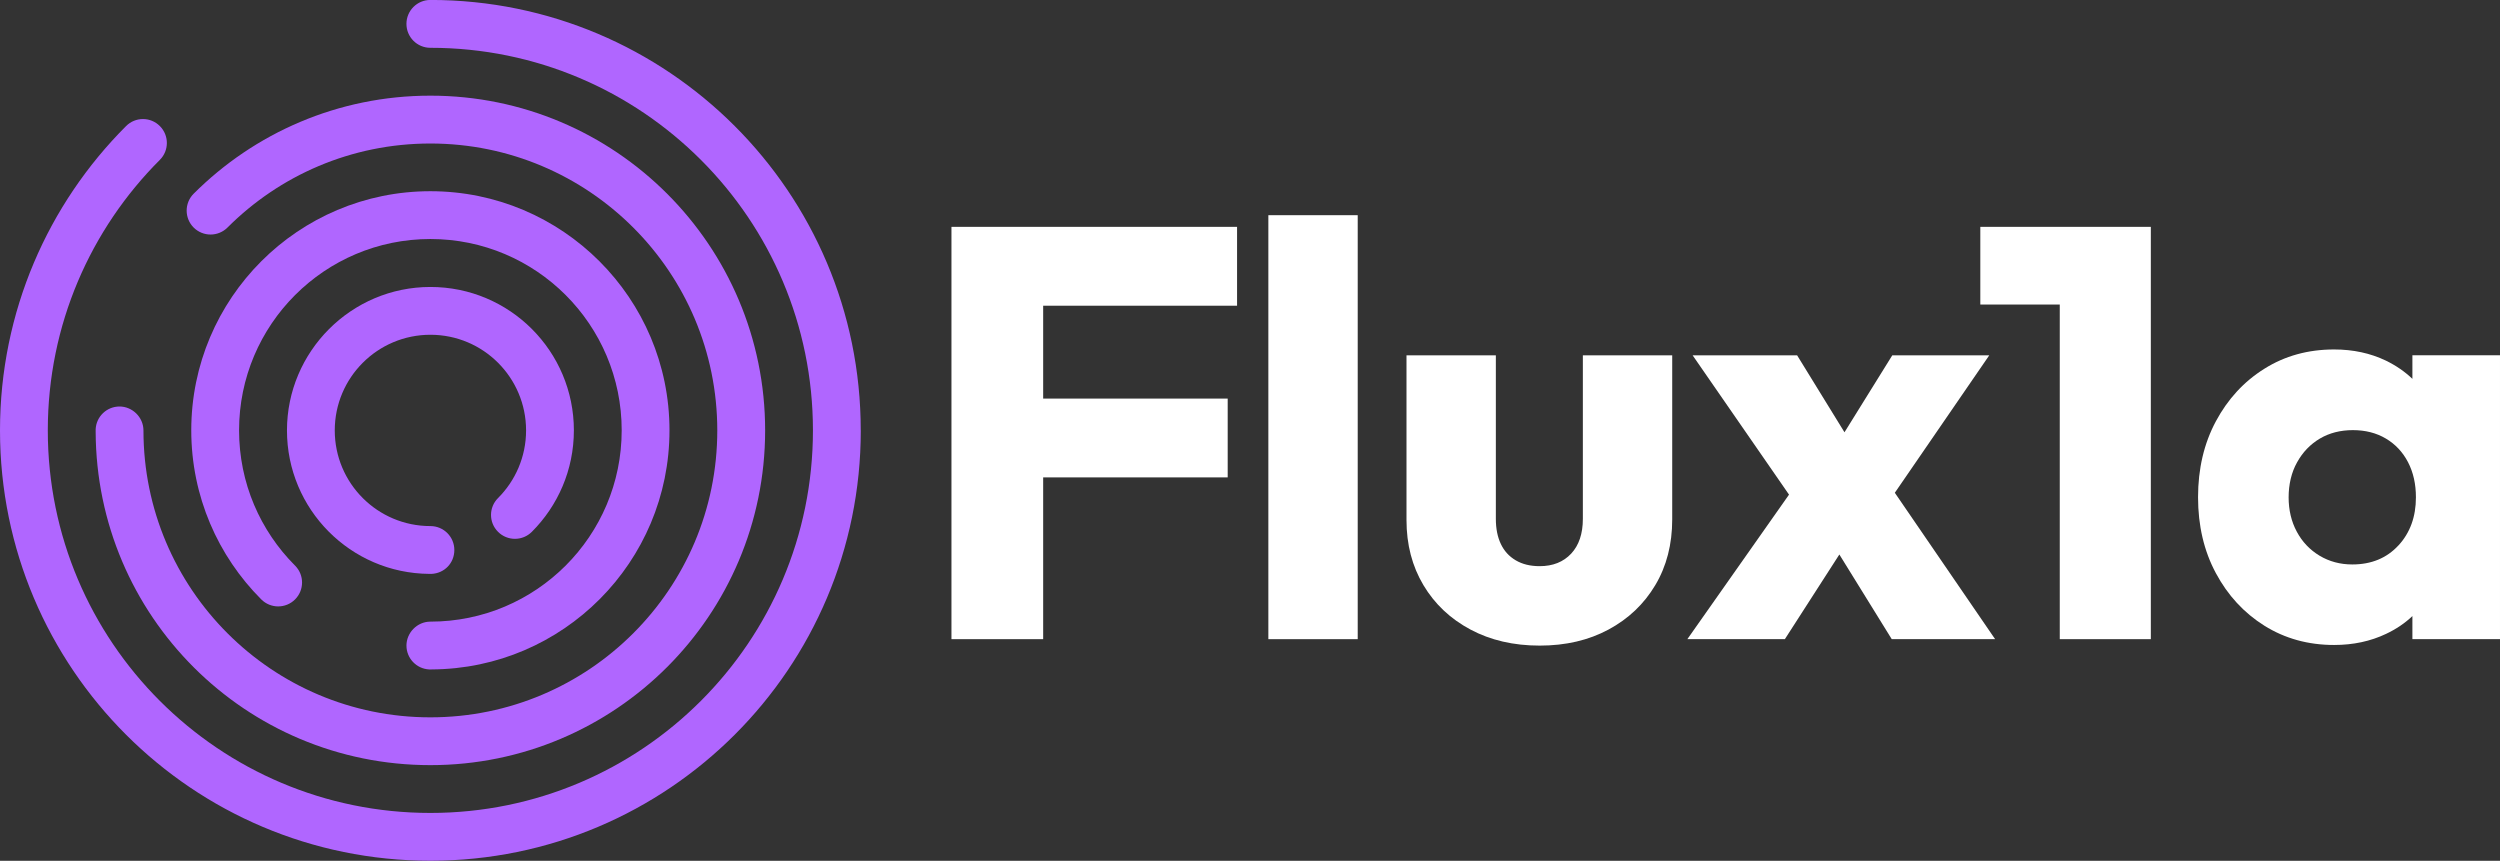 <?xml version="1.0" encoding="UTF-8"?>
<svg id="Capa_1" data-name="Capa 1" xmlns="http://www.w3.org/2000/svg" viewBox="0 0 512 176.29">
  <rect x="0" y="0" width="512" height="176.29" fill="#333333" stroke="none"/>
  <defs>
    <style>
      .cls-1 {
        fill: #fff;
      }

      .cls-2 {
        fill: #b066ff;
      }
    </style>
  </defs>
  <g>
    <polygon class="cls-1" points="213.64 62.61 213.64 81.63 251.43 81.63 251.43 97.77 213.64 97.77 213.64 130.9 194.86 130.9 194.86 46.46 253.35 46.46 253.35 62.61 213.64 62.61"/>
    <path class="cls-1" d="M259.76,130.9V44.07h18.3v86.83h-18.3Z"/>
    <path class="cls-1" d="M315.32,132.22c-5.34,0-10.07-1.1-14.17-3.29-4.11-2.19-7.32-5.22-9.63-9.09-2.31-3.87-3.47-8.31-3.47-13.34v-33.73h18.3v33.49c0,1.99.34,3.71,1.02,5.14.68,1.44,1.69,2.55,3.05,3.35,1.35.8,2.99,1.2,4.9,1.2,2.71,0,4.86-.86,6.46-2.57,1.59-1.71,2.39-4.09,2.39-7.12v-33.49h18.3v33.61c0,5.1-1.16,9.59-3.47,13.46-2.31,3.87-5.5,6.9-9.57,9.09-4.07,2.19-8.77,3.29-14.11,3.29Z"/>
    <polygon class="cls-1" points="408.6 130.9 387.43 130.9 376.7 113.56 365.54 130.9 345.57 130.9 366.39 101.3 346.65 72.77 368.05 72.77 377.75 88.53 387.54 72.77 407.4 72.77 388.06 100.92 408.6 130.9"/>
    <polygon class="cls-1" points="440.49 46.46 440.49 130.9 421.84 130.9 421.84 62.37 405.57 62.37 405.57 46.46 440.49 46.46"/>
    <path class="cls-1" d="M494.06,72.77v4.82c-1.56-1.49-3.38-2.74-5.44-3.74-3.16-1.51-6.69-2.28-10.59-2.28-5.34,0-10.11,1.32-14.29,3.95-4.19,2.62-7.49,6.21-9.93,10.76-2.43,4.54-3.65,9.73-3.65,15.55s1.21,11,3.65,15.55c2.43,4.54,5.74,8.13,9.93,10.76,4.19,2.62,8.95,3.95,14.29,3.95,3.9,0,7.46-.76,10.65-2.28,2.05-.97,3.85-2.18,5.38-3.64v4.72h17.94v-58.13h-17.94ZM491.19,111.71c-2.39,2.59-5.54,3.89-9.44,3.89-2.48,0-4.71-.6-6.7-1.79-1.99-1.2-3.55-2.83-4.66-4.91-1.12-2.07-1.68-4.43-1.68-7.05s.57-5.11,1.74-7.18c1.15-2.08,2.71-3.69,4.66-4.85,1.95-1.15,4.21-1.73,6.76-1.73s4.8.57,6.76,1.73c1.95,1.16,3.46,2.77,4.54,4.85,1.07,2.07,1.61,4.46,1.61,7.18,0,3.99-1.2,7.28-3.59,9.87Z"/>
  </g>
  <g>
    <path class="cls-2" d="M176.29,88.14c0,48.68-39.46,88.14-88.14,88.14S0,136.83,0,88.14C0,63.81,9.87,41.77,25.82,25.82c1.91-1.92,5.01-1.92,6.92,0,1.91,1.91,1.91,5.01,0,6.92-14.18,14.18-22.95,33.77-22.95,55.4,0,43.27,35.08,78.35,78.35,78.35s78.35-35.08,78.35-78.35S131.41,9.79,88.14,9.79c-2.71,0-4.9-2.19-4.9-4.9s2.19-4.9,4.9-4.9c48.68,0,88.14,39.46,88.14,88.14Z"/>
    <path class="cls-2" d="M117.53,88.14c0,8.12-3.29,15.46-8.61,20.78-1.91,1.91-5.01,1.91-6.92,0-1.92-1.91-1.92-5.01,0-6.92,3.54-3.54,5.74-8.44,5.74-13.85,0-10.82-8.77-19.59-19.59-19.59s-19.59,8.77-19.59,19.59,8.77,19.59,19.59,19.59c2.71,0,4.9,2.19,4.9,4.9s-2.06,4.76-4.65,4.89c-.08,0-.17,0-.25,0s-.17,0-.25,0c-16.11-.13-29.13-13.23-29.13-29.38s13.15-29.38,29.38-29.38,29.38,13.15,29.38,29.38Z"/>
    <path class="cls-2" d="M137.11,88.14c0,26.96-21.79,48.83-48.72,48.96-.08,0-.17,0-.25,0s-.17,0-.25,0c-2.59-.13-4.65-2.27-4.65-4.89s2.19-4.9,4.9-4.9c21.64,0,39.18-17.54,39.18-39.18s-17.54-39.18-39.18-39.18-39.18,17.54-39.18,39.18c0,10.8,4.36,20.57,11.42,27.66.02.01.03.02.05.04.02.02.03.03.04.05,1.87,1.92,1.85,4.98-.04,6.88-1.91,1.91-5.01,1.91-6.92,0-8.86-8.86-14.34-21.11-14.34-34.63,0-27.04,21.93-48.97,48.97-48.97s48.97,21.93,48.97,48.97Z"/>
    <path class="cls-2" d="M156.7,88.14c0,37.87-30.69,68.56-68.56,68.56S19.72,126.14,19.59,88.4c0-.08,0-.17,0-.25s0-.17,0-.25c.13-2.59,2.27-4.65,4.89-4.65s4.9,2.19,4.9,4.9c0,32.45,26.31,58.76,58.76,58.76s58.76-26.31,58.76-58.76-26.31-58.76-58.76-58.76c-16.23,0-30.92,6.57-41.55,17.21-1.92,1.91-5.01,1.91-6.93,0-1.91-1.92-1.91-5.01,0-6.93,12.41-12.4,29.55-20.08,48.48-20.08,37.87,0,68.56,30.69,68.56,68.56Z"/>
  </g>
</svg>